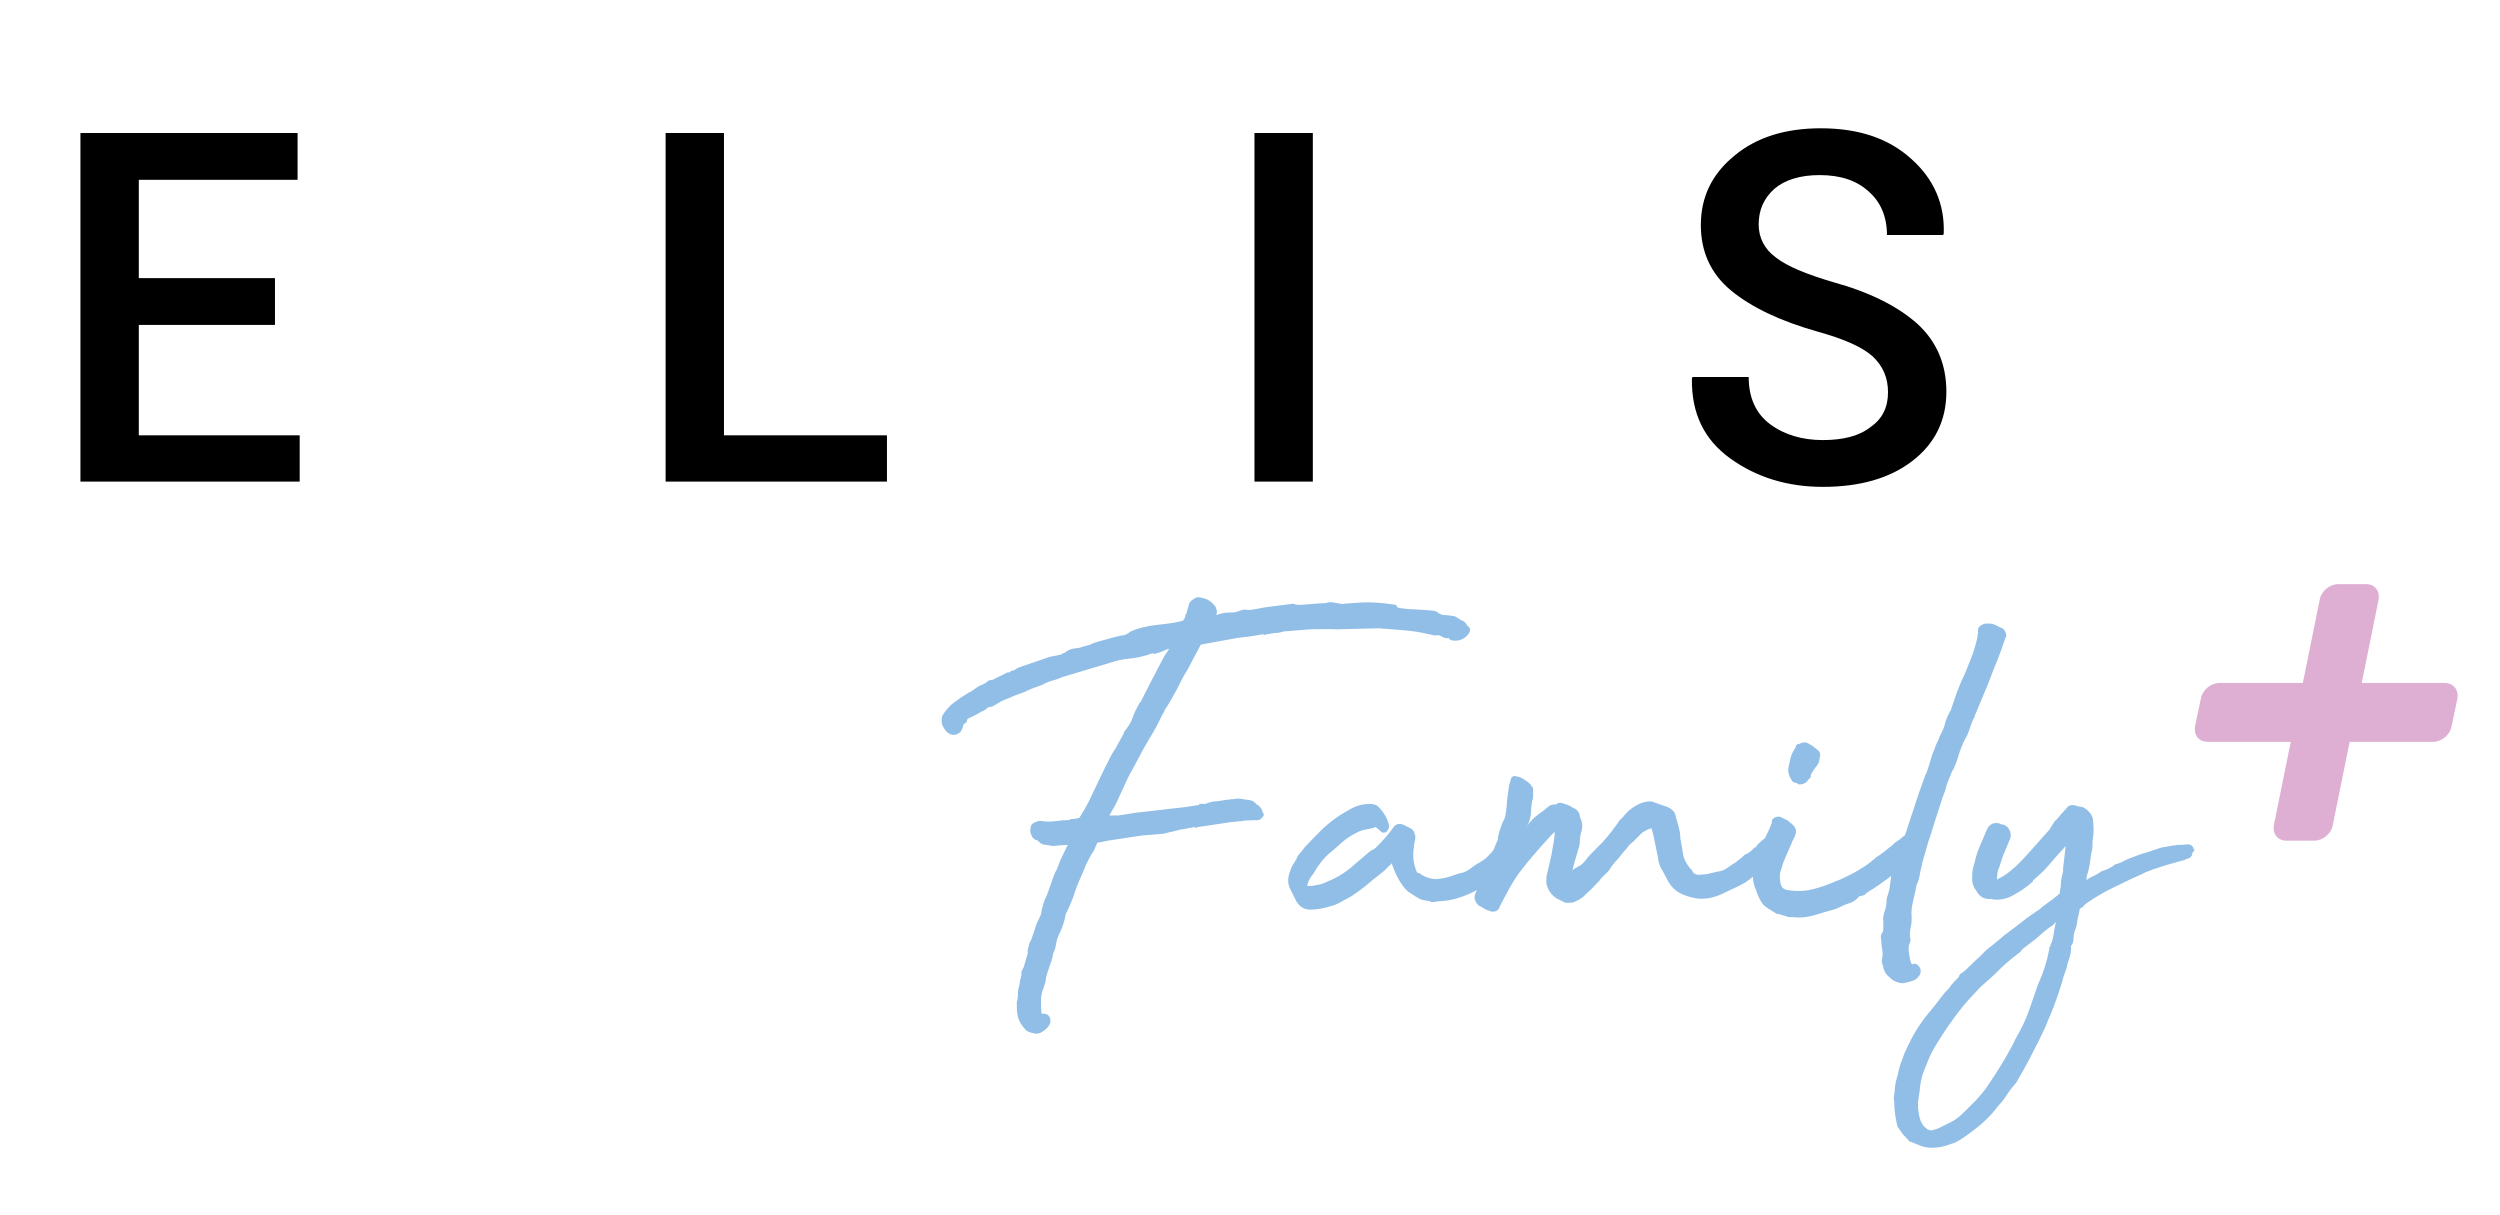 <?xml version="1.0" encoding="utf-8"?>
<!-- Generator: Adobe Illustrator 25.2.3, SVG Export Plug-In . SVG Version: 6.00 Build 0)  -->
<svg version="1.1" id="Vrstva_1" xmlns="http://www.w3.org/2000/svg" xmlns:xlink="http://www.w3.org/1999/xlink" x="0px" y="0px"
	 viewBox="0 0 475.5 231" style="enable-background:new 0 0 475.5 231;" xml:space="preserve">
<style type="text/css">
	.st0{fill:#91BEE7;}
	.st1{fill:#DEAFD2;}
</style>
<g>
	<g>
		<g>
			<path d="M52.3,61.8H26.4v21H57v8.8H15.3V25.3h41.3v8.9H26.4v18.7h25.9V61.8z"/>
		</g>
		<g>
			<path d="M137.7,82.8h31v8.8h-42.1V25.3h11.1V82.8z"/>
		</g>
		<g>
			<path d="M249.7,91.6h-11.1V25.3h11.1V91.6z"/>
		</g>
		<g>
			<path d="M359.1,74.6c0-2.8-1-5-2.9-6.8c-2-1.8-5.4-3.3-10.4-4.7c-7.1-2-12.6-4.6-16.5-7.8c-3.9-3.2-5.8-7.4-5.8-12.5
				c0-5.3,2.1-9.7,6.4-13.2c4.2-3.5,9.7-5.2,16.4-5.2c7.2,0,12.9,1.9,17.2,5.8c4.3,3.8,6.4,8.6,6.2,14.2l-0.1,0.3h-10.7
				c0-3.5-1.2-6.3-3.5-8.3c-2.3-2.1-5.4-3.1-9.3-3.1c-3.7,0-6.6,0.9-8.6,2.6c-2,1.8-3,4-3,6.8c0,2.5,1.1,4.7,3.3,6.3
				c2.2,1.7,5.9,3.2,11,4.7c6.9,1.9,12.2,4.6,15.9,7.9c3.6,3.3,5.5,7.6,5.5,12.9c0,5.5-2.2,9.9-6.5,13.2c-4.3,3.3-10,4.9-17,4.9
				c-6.7,0-12.6-1.8-17.6-5.4c-5-3.6-7.4-8.6-7.3-15.2l0.1-0.3h10.7c0,4,1.4,7,4.1,9c2.7,2,6.1,3,10,3c3.9,0,7-0.8,9.1-2.5
				C358.1,79.6,359.1,77.4,359.1,74.6z"/>
		</g>
	</g>
</g>
<g>
	<path class="st0" d="M254.3,119.7l7.9-0.2c1.8,0.1,3.5,0.3,5,0.4c1.5,0.1,3.2,0.4,4.9,0.8c0.7,0.2,1.2,0.2,1.4,0.1
		c0,0,0.2,0,0.8,0.3c0.5,0.3,1,0.4,1.3,0.2c0,0,0,0,0,0.1l0.1,0.2l0.2,0.1c0.5,0.2,1,0.2,1.5,0.1c0.5-0.1,0.9-0.3,1.2-0.5
		c0.3-0.3,0.6-0.5,0.8-0.9c0.4-0.6,0.1-1.1-0.1-1.2l-0.3-0.3c-0.2-0.5-0.6-0.8-1.2-1c-0.2-0.1-0.4-0.3-0.6-0.4l-0.5-0.3l-0.1,0
		c-0.7-0.1-1.2-0.2-1.5-0.2c-0.1,0-0.2,0-0.3,0c-0.1,0-0.4,0-1.1-0.3c-0.3-0.4-0.9-0.6-1.8-0.6c-0.8-0.1-1.8-0.1-2.7-0.2
		c-1,0-1.9-0.1-2.6-0.2c-0.7-0.1-0.9-0.2-0.9-0.3l-0.1-0.3l-0.4-0.1c-2.6-0.4-4.7-0.5-6.4-0.4c-1.6,0.1-2.6,0.2-2.9,0.2l-0.1,0
		c-0.3,0.1-0.6,0.1-1,0c-0.4-0.1-0.8-0.1-1.2-0.2c-0.4-0.1-0.8-0.1-1.4,0.1c-2.3,0.1-3.7,0.3-4.4,0.3c-0.5,0.1-1,0-1.4,0
		c-0.2-0.2-0.5-0.2-1-0.1c-1.6,0.2-3,0.4-3.9,0.5c-1,0.1-1.8,0.3-2.4,0.4c-0.6,0.1-1,0.2-1.3,0.2H237c-0.2-0.1-0.4-0.1-0.6,0
		c-0.5,0.1-0.9,0.3-1.3,0.4c-0.4,0.1-0.8,0.1-1.2,0.1c-1,0-1.8,0.2-2.6,0.5c0.2-0.4,0.2-0.7,0.1-1l-0.2-0.6l-0.1-0.1
		c-0.7-1-1.8-1.6-3.2-1.7l-0.1,0l-0.1,0c-1,0.4-1.5,0.9-1.6,1.5c-0.1,0.3-0.1,0.5-0.2,0.7c-0.1,0.2-0.1,0.5-0.2,0.8
		c-0.2,0.2-0.3,0.5-0.3,0.8c0,0.1,0,0.2-0.1,0.2l-0.1,0.1c-0.1,0.1-0.1,0.2-0.1,0.3l0,0c-1.1,0.4-2.7,0.6-4.6,0.8
		c-2,0.2-3.9,0.6-5.4,1.3l-0.2,0.1c-0.1,0.1-0.2,0.2-0.6,0.4c-0.3,0.2-0.5,0.2-0.5,0.2c-0.6,0.1-1.2,0.2-1.9,0.4
		c-0.6,0.2-1.2,0.3-1.8,0.5c-0.4,0.1-0.7,0.2-1.1,0.3c-0.3,0.1-0.6,0.2-1,0.3l-0.2,0.1c-0.3,0.2-0.7,0.3-1.1,0.4
		c-0.4,0.1-0.9,0.2-1.3,0.4c-0.5,0.1-1,0.1-1.4,0.2c-0.5,0.1-0.9,0.3-1.4,0.7c-0.1,0.1-0.2,0.1-0.2,0.1c-0.2,0-0.5,0.2-0.6,0.3
		c-0.5,0.1-0.9,0.2-1.5,0.3c-0.6,0.1-1.2,0.3-1.7,0.5l-4.4,1.5c-0.5,0.2-0.8,0.3-1,0.5c-0.1,0.1-0.4,0.2-0.8,0.3l-0.1,0l-0.1,0.1
		c-0.1,0.2-0.3,0.2-0.5,0.2h-0.1l-2.8,1.4c-0.4,0-0.8,0.1-1.1,0.4c-0.2,0.2-0.4,0.3-0.6,0.4c-0.5,0.2-1,0.4-1.5,0.8
		c-0.4,0.3-0.8,0.6-1.3,0.8c-1,0.6-1.9,1.2-2.8,1.9c-1,0.7-1.7,1.6-2.3,2.6l0,0.1c-0.2,0.8-0.1,1.5,0.3,2.1c0.3,0.6,0.7,1,1.2,1.2
		c0.5,0.3,1.1,0.2,1.6-0.1c0.5-0.3,0.8-0.8,1-1.8c0.4-0.1,0.5-0.3,0.6-0.5l0-0.1c0-0.2,0.1-0.4,0.6-0.6c0.5-0.2,1-0.5,1.4-0.7
		c0.7-0.4,0.9-0.5,0.8-0.5c0.2,0,0.5-0.1,1.3-0.8c0.5,0,1-0.2,1.4-0.5c0.4-0.2,0.8-0.5,1.2-0.7l1.5-0.6c0.6-0.3,1.1-0.5,1.7-0.7
		c0.6-0.2,1.2-0.4,1.7-0.7c0.5-0.2,0.9-0.4,1-0.4c0.1,0,0.1-0.1,0.1-0.1c0.1,0,0.3,0,0.4-0.1c0.1,0,0.3-0.1,1.1-0.4
		c0.6-0.3,1.2-0.6,1.9-0.8c0.7-0.2,1.4-0.4,2-0.7l9-2.7c1.2-0.4,2.4-0.7,3.6-0.8c1.3-0.1,2.6-0.4,3.9-0.8c0.1-0.1,0.3-0.1,0.6-0.2
		c0.1,0,0.2,0,0.2-0.1l0.2,0.2l0.3-0.1c0.8-0.2,1.3-0.4,1.7-0.6c0.2-0.1,0.5-0.2,0.9-0.3l-1,1.5c-0.7,1.4-1.5,2.8-2.2,4.2
		c-0.7,1.4-1.5,2.9-2.2,4.3l0,0.1l-0.2,0.1l-0.1,0.2c-0.5,0.9-1,1.8-1.3,2.8c-0.3,0.9-0.9,1.7-1.5,2.5l-0.1,0.1v0.2l-1.6,2.9
		c-0.6,0.9-1.1,1.8-1.5,2.7c-0.4,0.8-0.9,1.7-1.3,2.6l-1.9,4c-0.6,1.3-1.3,2.5-2.1,3.8l-0.2,0.2c-0.6,0.1-1.1,0.2-1.5,0.2l-0.1,0
		l-0.1,0.1c0,0-0.1,0.1-0.5,0.1c-0.8,0-1.6,0.1-2.4,0.2c-0.7,0.1-1.5,0.1-2.2,0c-0.4-0.1-0.7-0.1-1,0c-0.2,0.1-0.3,0.1-0.5,0.2
		c-0.3,0.1-0.9,0.4-0.9,1.2c-0.1,0.5,0,1,0.4,1.7l0.1,0.1c0.2,0.2,0.5,0.4,0.7,0.4c0.1,0,0.2,0.1,0.2,0.1c0.5,0.6,1,0.8,1.6,0.8
		c0.4,0.1,0.8,0.1,1.1,0.2c0.4,0,0.9,0,1.2-0.1l1.8-0.1c-0.3,0.5-0.5,1.1-0.8,1.6c-0.4,0.8-0.7,1.5-1,2.3l0,0.1
		c-0.1,0.2-0.2,0.3-0.2,0.4c0,0,0,0,0,0.1c-0.5,0.8-0.8,1.7-1.1,2.6c-0.3,0.9-0.6,1.7-0.9,2.5c-0.5,1-0.9,2.2-1.1,3.6
		c-0.3,0.6-0.5,1.2-0.8,1.7c-0.2,0.6-0.4,1.2-0.6,1.8c-0.1,0.3-0.2,0.6-0.3,0.9c-0.1,0.3-0.2,0.6-0.4,0.9l-0.1,0.2
		c-0.1,0.3-0.1,0.6-0.2,0.8c-0.1,0.3-0.2,0.7-0.1,1.1l-0.8,2.7c-0.2,0.3-0.5,0.7-0.4,1.4c-0.1,0.4-0.2,0.8-0.3,1.2
		c0,0.4-0.1,0.8-0.2,1.1c-0.2,0.6-0.2,1.2-0.2,1.7c0,0.4-0.1,0.8-0.2,1.2l0,0.2c0,0.8,0,1.5,0.1,2.1c0.1,0.7,0.4,1.4,0.8,2
		c0.3,0.4,0.5,0.7,0.8,1c0.3,0.3,0.8,0.5,1.4,0.6c0.2,0.1,0.4,0.1,0.6,0.1c0.4,0,0.8-0.1,1.2-0.4c0.5-0.3,0.9-0.7,1.2-1.1
		c0.3-0.5,0.4-1,0.2-1.5c-0.1-0.3-0.4-0.8-1.3-0.8c-0.1,0-0.2,0-0.2,0l-0.1-0.1c-0.1-0.9-0.1-1.7-0.1-2.5c0-0.8,0.2-1.6,0.5-2.3
		l0.2-0.7c0.1-0.2,0.2-0.5,0.2-0.8c0.1-0.8,0.4-1.7,0.7-2.5c0.3-0.8,0.6-1.7,0.7-2.5c0.3-0.6,0.5-1.3,0.6-2c0.1-0.6,0.3-1.2,0.6-1.8
		c0.6-1.2,1-2.5,1.2-3.7c0.4-0.8,0.7-1.5,1-2.2c0.3-0.7,0.6-1.5,0.8-2.2c0.4-1.2,1-2.5,1.7-4.1c0.2-0.6,0.5-1.2,0.8-1.8
		c0.3-0.6,0.7-1.3,1.1-1.9l0.6-1.4l2-0.4l6.6-1l3.9-0.3l3.3-0.8l2.8-0.5v0.2l0.6-0.2l6-0.9l1.9-0.2c0.3,0,0.6,0,0.8-0.1
		c0.4-0.1,1,0,1.6-0.1c0.3,0,0.5,0,0.8,0h0.2c0.4,0,0.8-0.3,1.1-0.8l0.1-0.2l-0.5-1.2l-0.1-0.1c-0.2-0.3-0.5-0.6-0.8-0.7
		c-0.3-0.4-0.7-0.7-1.2-0.8c-0.4-0.1-0.7-0.1-0.9-0.1c-0.8-0.2-1.5-0.3-2.2-0.1c-0.5,0-0.7,0-0.8,0.1c0,0-0.1,0-0.3,0l-0.1,0
		c-0.6,0.1-1.3,0.2-2,0.3c-0.8,0-1.5,0.2-2.2,0.5h-1.2v0.2l-2.6,0.4l-9.6,1.1l-3.1,0.5h-1.2c-0.2,0-0.4,0-0.6,0
		c0.6-1,1.3-2.2,1.9-3.6l1.7-3.7c0.7-1.3,1.4-2.5,2-3.7c0.6-1.2,1.3-2.4,2-3.6c0.5-0.8,1-1.6,1.4-2.4l1.2-2.4
		c0.2-0.2,0.3-0.4,0.3-0.6c0,0,0-0.1,0.1-0.2l0.1-0.1c0.8-1.2,1.5-2.5,2.2-3.8c0.6-1.2,1.2-2.4,1.9-3.5l2.6-4.9l5-0.9
		c1-0.2,2-0.4,3.1-0.5c1.1-0.1,2.2-0.3,3.4-0.5c0.3-0.1,0.4-0.1,0.4,0l0.2,0.1l0.2-0.1c0.5-0.1,1.1-0.2,1.7-0.3
		c0.6,0,1.2-0.1,1.8-0.3c1.7-0.1,3.3-0.3,5-0.4C251.1,119.7,252.6,119.6,254.3,119.7z"/>
	<path class="st0" d="M340.9,148.6c0.1,0.1,0.3,0.2,0.5,0.3l0.2,0c0,0,0.1,0,0.4,0.2l0.1,0.1h0.1c0.8,0,1.4-0.3,1.8-1
		c0.2-0.1,0.4-0.3,0.4-0.5c0-0.1,0-0.2,0-0.3c0.3-0.6,0.7-1.2,1.1-1.7l0.1-0.1c0.1-0.1,0.1-0.2,0.2-0.3c0.1-0.2,0.2-0.4,0.2-0.6
		c0.1-0.4,0.1-0.7,0.2-1c0-0.3,0-0.8-0.7-1.2c-0.6-0.6-1.3-1-2-1.3l-0.2,0c-0.3,0-0.7,0.1-1.1,0.3c-0.2,0-0.6,0-0.7,0.7
		c-0.4,0.6-0.7,1.2-0.9,1.8l-0.4,1.8c-0.2,0.9,0,1.6,0.4,2.3L340.9,148.6z"/>
	<path class="st0" d="M364.6,186.1c0.4-0.4,0.7-0.8,0.7-1.2c0.1-0.5-0.1-0.9-0.5-1.3c-0.3-0.3-0.7-0.4-1.1-0.2l-0.2-0.2
		c-0.2-0.6-0.3-1.2-0.4-1.8c-0.1-0.6-0.1-1.2,0-1.7c0.1-0.2,0.1-0.3,0.2-0.5c0.1-0.3,0.1-0.5,0-0.9c-0.1-0.7,0-1.3,0.1-1.9
		c0.2-0.7,0.2-1.4,0.2-2.1c-0.1-0.8,0-1.7,0.2-2.6c0.2-1,0.5-2,0.7-3.3c0.3-0.6,0.5-1.2,0.6-1.8c0.1-0.6,0.2-1.2,0.4-1.9
		c0.1-0.5,0.2-1,0.4-1.6c0.2-0.6,0.3-1.1,0.5-1.7c0.2-0.8,0.5-1.8,0.9-2.9l1.1-3.5c0.4-1.1,0.7-2.2,1-3.1c0.3-0.9,0.6-1.5,0.7-2
		c0.1-0.5,0.3-1,0.5-1.5c0.2-0.5,0.4-1,0.6-1.5c0.6-1,1-2.1,1.3-3.2c0.3-1,0.7-2,1.2-3c0.4-0.7,0.7-1.3,0.9-2
		c0.2-0.6,0.4-1.2,0.7-1.9c0.2-0.2,0.3-0.4,0.3-0.7c0,0,0,0,0.1-0.2l2.5-6c0.6-1.5,1.1-3,1.7-4.3c0.5-1.3,1-2.7,1.5-4.2
		c0.3-0.4,0.2-0.8,0.1-1c-0.1-0.2-0.2-0.5-0.4-0.7l-0.1-0.1c-0.4-0.2-0.9-0.4-1.4-0.7c-0.4-0.2-0.9-0.3-1.4-0.3c-0.2,0-0.3,0-0.6,0
		c-1,0.3-1.4,0.7-1.4,1.4l0,0.1c0.1,0.3,0,0.4,0,0.4c-0.1,0.2-0.1,0.5-0.1,0.7l-0.2,0.9c-0.3,1.1-0.6,2.2-1,3.1c-0.4,1-0.8,2-1.2,3
		c-0.6,1.2-1.1,2.4-1.5,3.5c-0.4,1.1-0.8,2.3-1.2,3.5l-0.1,0.1l-0.1,0.2c-0.4,0.7-0.7,1.5-0.9,2.3c-0.2,0.7-0.5,1.4-1,2.3
		c-0.1,0.4-0.3,0.8-0.5,1.2c-0.2,0.5-0.4,0.9-0.5,1.3c-0.4,0.8-0.6,1.6-0.8,2.3c-0.2,0.6-0.4,1.4-0.7,2.1c-0.1,0.2-0.3,0.6-0.8,2.1
		c-0.5,1.3-1,2.8-1.5,4.4c-0.5,1.6-1.1,3.2-1.5,4.6c-0.1,0.3-0.2,0.5-0.3,0.8c-0.3,0.2-0.6,0.4-0.9,0.7c-0.4,0.3-0.7,0.5-0.9,0.6
		l-0.1,0.1c-0.2,0.2-0.5,0.5-0.9,0.8c-0.4,0.3-0.8,0.6-1,0.8l-1.1,0.8c-0.1,0-0.1,0.1-0.1,0.1c-0.1,0-0.3,0.1-0.5,0.3
		c-0.1,0.1-0.3,0.3-0.7,0.6c-0.7,0.6-1.6,1.2-2.6,1.8c-1,0.6-2.2,1.2-3.3,1.7c-1.2,0.5-2.4,1-3.6,1.4c-1.2,0.4-2.3,0.7-3.3,0.8
		c-1,0.1-2,0.1-3.2-0.1c-1-0.1-1.4-0.7-1.5-1.7c-0.1-0.6-0.1-1.1,0-1.7c0.2-0.6,0.4-1.3,0.6-1.9l1.8-4.2c0.4-0.7,0.6-1.2,0.6-1.7
		c0-0.5-0.3-1-0.9-1.5l-0.2-0.1c0-0.1-0.1-0.1-0.2-0.2l-0.1-0.1c-0.2-0.2-0.5-0.3-0.7-0.4l-0.8-0.4c-0.3-0.1-0.6-0.1-0.9,0
		c-0.3,0.1-0.6,0.3-0.7,0.5c-0.1,0.1-0.1,0.3-0.1,0.4c0,0.1,0,0.1,0,0.2c-0.2,0.6-0.5,1.2-0.8,1.9c-0.2,0.3-0.3,0.7-0.5,1
		c0,0-0.1,0.1-0.1,0.1c-0.3,0.2-0.5,0.4-0.5,0.4c-0.5,0.4-0.8,0.7-1,1c-0.1,0.2-0.2,0.3-0.3,0.3l-0.1,0l-0.6,0.6l-0.5,0.4l-0.8,0.4
		l-0.1,0.1c-0.3,0.3-0.5,0.5-0.8,0.7c-0.3,0.2-0.6,0.5-0.9,0.7c-0.4,0.2-0.8,0.5-1.2,0.8c-0.4,0.3-0.8,0.5-1,0.6
		c-0.6,0.2-1,0.3-1.2,0.3c-0.1,0-0.4,0.1-1.3,0.3c-0.3,0.1-0.7,0.2-1.1,0.2c-0.5,0-0.9,0.1-1.2,0.1c-0.6-0.1-0.9-0.3-1.1-0.7
		l-0.1-0.2c-0.7-0.7-1.3-1.6-1.6-2.6c-0.1-0.6-0.2-1.2-0.3-1.8c-0.1-0.5-0.2-1.1-0.3-1.7c0-0.6-0.1-1.3-0.3-2.1
		c-0.2-0.8-0.4-1.4-0.5-1.7c-0.1-0.7-0.3-1.2-0.8-1.6c-0.4-0.3-0.9-0.6-1.4-0.7c-0.4-0.1-0.8-0.3-1.1-0.4c-0.3-0.1-0.7-0.2-1.1-0.4
		c-0.8-0.2-1.7,0-2.6,0.4c-1.1,0.5-2,1.2-2.7,2l-0.1,0.1c-0.1,0.2-0.3,0.4-0.4,0.5c-0.3,0.2-0.5,0.5-0.6,0.6
		c-0.1,0.1-0.2,0.3-0.4,0.6c-0.2,0.3-0.4,0.5-0.6,0.8c-0.2,0.3-0.4,0.5-0.6,0.8c-0.2,0.2-0.3,0.4-0.4,0.5l-1.2,1.4l-1.2,1.2
		c-0.8,0.8-1.5,1.5-2,2.2c-0.5,0.6-0.9,1-1.4,1.2c-0.3,0.2-0.6,0.3-0.8,0.5c-0.1,0.1-0.2,0.1-0.3,0.2l0.2-0.9l0.9-3.1
		c0.2-0.5,0.3-1.1,0.3-1.6c0-0.5,0.1-1,0.2-1.5c0.4-1,0.3-2.1-0.2-3c0-0.8-0.5-1.5-1.4-1.8c-0.2-0.2-0.5-0.3-0.9-0.5
		c-0.4-0.1-0.8-0.3-1.2-0.4l-0.2,0c-0.2,0-0.3,0-0.4,0L296,153h-0.2c-0.5,0-1,0.1-1.4,0.5c-0.6,0.5-1.2,1-1.8,1.4
		c-0.7,0.5-1.2,1-1.7,1.6l-0.6,0.8c0-0.1,0-0.1,0.1-0.2l0.1-0.1c0.4-0.7,0.6-1.4,0.7-2.4c0-0.8,0.1-1.6,0.2-2.2
		c0.2-0.4,0.2-0.8,0.2-1.2v-1c0-0.3-0.1-0.5-0.3-0.7c-0.1-0.2-0.2-0.3-0.3-0.4c-0.3-0.3-0.7-0.6-1.2-0.9c-0.5-0.3-0.9-0.5-1.3-0.5
		c-0.2-0.1-0.3-0.1-0.4-0.1c-0.1,0-0.7,0-0.8,0.9c-0.1,0.3-0.3,0.7-0.4,1.9c-0.1,0.8-0.3,1.7-0.3,2.7c-0.1,0.9-0.2,1.8-0.4,2.5
		c-0.6,1.1-1,2.3-1.3,3.7l0,0.1c0,0.3,0,0.4-0.1,0.5c-0.2,0.5-0.5,1.1-0.7,1.7c-0.1,0.2-0.3,0.3-0.3,0.4c-0.8,0.9-1.4,1.5-2,1.8
		c-0.7,0.4-1.5,0.9-2.4,1.6c-0.5,0.3-1,0.6-1.4,0.6c-0.5,0.1-1,0.3-1.6,0.5c-1,0.4-2.1,0.6-3.1,0.7l-0.2,0c-0.9,0-1.8-0.3-2.7-0.8
		c-0.2-0.2-0.4-0.3-0.7-0.4c-0.1,0-0.1,0-0.2-0.1c-0.4-0.9-0.7-2-0.7-3.1c0-0.5,0-1,0.1-1.5c0-0.5,0.1-1,0.2-1.3
		c0.1-0.4,0.1-0.7,0.1-0.9c0-0.2-0.1-0.4-0.2-0.7l0-0.1c-0.2-0.4-0.5-0.7-1-0.9l-1-0.5c-0.3-0.1-0.5-0.2-0.8-0.2
		c-0.3,0-0.8,0.1-1.2,0.7c-0.6,0.8-1.1,1.5-1.6,2c-0.5,0.6-1.1,1.2-1.7,1.8c-0.1,0.1-0.2,0.2-0.4,0.3c-0.2,0.1-0.4,0.2-0.7,0.4
		l-2.6,2.2c-1.6,1.5-3.5,2.8-5.6,3.6c-0.4,0.2-0.8,0.4-1.3,0.5c-0.5,0.1-1.1,0.2-1.6,0.3h-0.5c-0.1,0-0.2,0-0.4,0
		c0.2-0.9,0.6-1.6,1.1-2.2l0.1-0.1c1.1-2,2.4-3.5,3.9-4.6l0.1-0.1c0.2-0.2,0.4-0.4,0.6-0.5l0.1-0.1c1-1,2.2-1.9,3.5-2.5
		c0.5-0.3,1.1-0.5,1.6-0.6c0.6-0.1,1.2-0.2,1.8-0.4l0.2-0.1c0,0,0.1,0,0.3,0.2l0.7,0.6c0.2,0.3,0.7,0.4,1.1,0.1l0.1-0.1l0.1-0.1
		c0.2-0.4,0.3-0.6,0.3-0.9l0-0.1c-0.3-1.3-1-2.5-1.9-3.4c-0.4-0.5-1-0.7-1.8-0.7c-1.2,0-2.4,0.3-3.5,0.9l-1.9,1.1
		c-1.3,0.8-2.5,1.8-3.6,2.8c-1.1,1.1-2.2,2.2-3.3,3.4l-1.2,1.5l-0.1,0.1c-0.2,0.5-0.5,1-0.8,1.5c-0.4,0.5-0.6,1.1-0.8,1.7
		c-0.4,1.1-0.4,2.2,0.1,3.2l0.8,1.6c0.8,1.9,2,2.3,2.9,2.3c0.1,0,0.3,0,0.3,0c1.1,0,2-0.2,2.8-0.4c0.8-0.2,1.6-0.4,2.4-0.8
		c0.7-0.4,1.4-0.8,2.2-1.2c1.1-0.7,2.2-1.5,3.3-2.4c1-0.9,2.1-1.7,3.2-2.6l1.4-1.4c0.5,1.5,1.1,2.9,2,4.1c0.4,0.6,0.9,1.2,1.6,1.6
		c0.6,0.4,1.2,0.8,1.8,1.1c0.5,0.2,1.1,0.3,1.8,0.4c0.3,0.2,0.6,0.2,1.2,0.1c0.6-0.1,0.8-0.1,0.9-0.1c2.1-0.1,4.4-0.8,6.7-2
		c0.1,0,0.1-0.1,0.2-0.1l-0.3,0.7c-0.2,0.5-0.3,1.2,0.5,2.1l0.1,0.1c0.4,0.2,0.8,0.4,1.2,0.7c0.5,0.2,0.9,0.4,1.4,0.5l0.1,0
		c0.7,0,1-0.3,1.2-0.6c0.1-0.3,0.2-0.5,0.3-0.7c0.6-1.1,1.1-2.1,1.6-3c0.5-0.9,1.1-1.9,1.8-2.9c1-1.3,2-2.6,3-3.7
		c1-1.2,2.1-2.4,3.1-3.5l0.8-0.8c0,0.7-0.1,1.4-0.2,2c-0.1,0.7-0.3,1.5-0.4,2.3l-0.8,3.5c-0.2,0.6-0.2,1.2-0.2,1.8
		c0,0.1,0,0.4,0.3,1.1c0.3,0.8,0.9,1.5,1.7,2l1.6,0.8l0.2,0c0.7,0,1.1,0,1.4-0.1c1-0.4,1.8-0.9,2.3-1.5c0.8-0.7,1.7-1.6,2.6-2.6
		c0.3-0.5,0.9-1,1.6-1.7l0.1-0.1c0.1-0.2,0.4-0.5,0.6-0.9c0.3-0.4,0.6-0.8,1-1.2c0.4-0.4,0.7-0.8,1-1.2c0.3-0.4,0.5-0.6,0.7-0.8
		c0.2-0.3,0.4-0.5,0.6-0.8c0.2-0.2,0.4-0.4,0.7-0.6l1.8-1.8c0,0,0.1-0.1,0.5-0.3c0.3-0.2,0.5-0.3,0.8-0.4c0.2-0.1,0.4-0.1,0.5-0.2
		l0.4,1.5l0.8,3.9c0.1,0.9,0.3,1.6,0.6,2.2c0.3,0.5,0.7,1.2,1.1,2c0.6,1.3,1.5,2.2,2.4,2.7c0.9,0.5,2.1,0.9,3.4,1.1
		c1.1,0.1,2,0,2.8-0.2c0.8-0.2,1.6-0.5,2.4-0.9c0.6-0.3,1.2-0.6,1.9-0.9c0.7-0.3,1.4-0.7,2.1-1.1c0.5-0.4,0.9-0.6,1.2-0.9
		c0.1-0.1,0.2-0.1,0.2-0.2c0,0.9,0.2,1.8,0.6,2.6c0.4,1.3,0.9,2.2,1.4,2.8c0.5,0.5,1.4,1,2.5,1.7l0.1,0c0.6,0.1,1.1,0.3,1.5,0.4
		c0.5,0.2,0.9,0.3,1.3,0.2c0.5,0.1,1,0.1,1.5,0.1c1,0,2-0.2,3-0.5c1.4-0.4,2.6-0.8,3.8-1.1c1.1-0.5,1.9-0.9,2.6-1.1
		c0.7-0.2,1.4-0.7,1.9-1.3c0,0,0.1-0.1,0.4-0.1c0.3-0.1,0.7-0.1,0.8-0.4c0.5-0.3,0.8-0.6,1.2-0.8c0.4-0.2,0.7-0.5,1.1-0.7
		c0.3-0.2,0.7-0.5,1.1-0.8c0.4-0.3,0.9-0.6,1.5-1.1l-0.3,2.3c-0.1,0.6-0.3,1.1-0.4,1.5c-0.2,0.5-0.2,1-0.2,1.5
		c-0.1,0.5-0.2,1.1-0.4,1.6c-0.2,0.6-0.3,1.2-0.2,1.7v1.3c0,0.3,0,0.6-0.2,0.9c-0.2,0.3-0.4,0.7-0.2,1.3c0,0.7,0.1,1.3,0.2,2
		c0.1,0.6,0.1,1.3-0.1,1.9l0,0.1l0,0.1c0.1,0.6,0.3,1.1,0.4,1.6c0.2,0.6,0.6,1.1,1.1,1.5c0.7,0.7,1.6,1.1,2.6,1.1
		C363.5,186.7,364.1,186.5,364.6,186.1z"/>
	<path class="st0" d="M417.2,161.4c-0.1-0.5-0.5-0.8-1.1-0.8c-0.1,0-0.2,0-0.3,0c-0.5,0.1-1,0.1-1.5,0.1c-0.2,0-0.4,0-0.5,0.1
		c0,0-0.1,0-0.4,0c-1,0.2-1.7,0.3-2.3,0.4c-0.6,0.2-1.5,0.5-2.7,0.9c-0.5,0.1-1,0.3-1.6,0.5c-0.5,0.2-1,0.4-1.6,0.6
		c-0.5,0.2-1,0.4-1.5,0.7c-0.4,0.2-0.9,0.4-1.4,0.5l-0.1,0.1c-0.8,0.6-1.7,1-2.5,1.2l-0.1,0.1c-0.6,0.4-1.1,0.7-1.6,0.9
		c-0.4,0.2-0.8,0.4-1.2,0.7c0.1-0.3,0.1-0.6,0.1-0.8c0.3-0.8,0.5-1.7,0.6-2.5c0.1-0.8,0.2-1.6,0.4-2.4c0.1-0.5,0.1-1,0.1-1.5
		c0-0.3,0-0.6,0.1-0.9l0-0.1c0.1-0.6,0.1-1.2,0.1-1.7c0-0.5-0.1-0.9-0.1-1.5c-0.1-0.9-0.6-1.6-1.6-2.3c-0.2-0.1-0.3-0.2-0.5-0.2
		c-0.2-0.1-0.4-0.1-0.7-0.1c-1-0.5-1.9-0.3-2.3,0.4c-0.4,0.4-0.7,0.8-1.1,1.2c-0.3,0.4-0.6,0.8-1.1,1.2l-1,1.6l-4,4.5
		c-0.8,0.9-1.6,1.7-2.3,2.4c-0.8,0.7-1.6,1.4-2.4,1.9l-1.3,0.7c0-0.3,0.1-0.7,0.1-1c0-0.4,0.1-0.8,0.3-1.2c0.1-0.4,0.3-0.8,0.4-1.2
		c0.1-0.4,0.3-0.8,0.4-1.2l1.3-3.1c0.2-0.5,0.2-1,0-1.5c-0.2-0.5-0.5-0.9-0.9-1.1c-0.2-0.1-0.4-0.2-0.7-0.2c-0.1,0-0.2-0.1-0.3-0.1
		l-0.1-0.1l-0.1,0c-0.9-0.2-1.6,0.1-2.1,0.8c-0.3,0.6-0.6,1.4-1,2.3c-0.4,0.9-0.7,1.7-1,2.4c-0.1,0.4-0.3,0.9-0.4,1.4
		c-0.1,0.5-0.2,0.9-0.4,1.5c-0.2,0.8-0.2,1.6-0.2,2.3c0,0.7,0.3,1.5,0.9,2.3c0.6,1,1.4,1.4,2.5,1.4c0.1,0,0.2,0,0.3,0
		c0.2,0,0.3,0.1,0.5,0.1c1.3,0.1,2.4-0.2,3.4-0.7c0.7-0.4,1.4-0.8,2-1.2c0.6-0.4,1.2-0.9,1.9-1.5l0.1-0.2c0,0,0-0.1,0-0.1
		c0.1-0.1,0.2-0.1,0.3-0.2c1-0.9,2-1.8,2.8-2.8c0.8-0.9,1.6-1.9,2.5-2.8l0.6-0.7l-0.5,4.2c0,0.2,0,0.4,0,0.6c0,0.2-0.1,0.4-0.1,0.5
		c-0.2,0.7-0.3,1.3-0.3,1.8c0,0.4-0.1,0.9-0.2,1.5l0,0.1c0,0.3-0.1,0.4-0.1,0.4c-0.2,0.2-0.4,0.3-0.6,0.5c-0.5,0.4-1,0.8-1.6,1.2
		c-0.5,0.4-1.1,0.8-1.5,1.2c-1.2,0.8-2.4,1.6-3.5,2.5c-1,0.8-2.1,1.6-3.3,2.5c-0.8,0.7-1.6,1.4-2.4,2c-0.9,0.6-1.6,1.4-2.3,2.1
		c-0.6,0.5-1.2,1.1-1.7,1.6c-0.5,0.5-1.1,1.1-1.7,1.5c-0.3,0.1-0.4,0.3-0.5,0.6c0,0,0,0.1-0.1,0.2c-0.5,0.5-1,1-1.4,1.5
		c-0.3,0.5-0.7,0.9-1.2,1.4c-0.6,0.8-1.2,1.5-1.7,2.2c-0.6,0.7-1.2,1.5-1.8,2.2c-0.8,1-1.6,2.2-2.3,3.4c-0.7,1.2-1.3,2.5-1.9,3.8
		c-0.2,0.6-0.4,1.2-0.7,1.9c-0.2,0.7-0.4,1.3-0.5,2c0,0.1,0,0.1,0,0.1c-0.1,0.2-0.2,0.4-0.2,0.6c-0.2,0.6-0.3,1.2-0.4,1.9
		c0,0.6-0.1,1.2-0.2,1.8c0,0.3,0,0.6,0.1,0.8c0,0.1,0,0.3,0,0.4l0,0.2c0,0.7,0.1,1.4,0.2,2.2c0.1,0.7,0.3,1.4,0.4,2l0.1,0.1
		c0.3,0.5,0.7,1,1,1.4c0.4,0.4,0.7,0.8,1.1,1.2l0.1,0.1h0c0.1,0.1,0.2,0.1,0.3,0.1l2,0.8c0.6,0.2,1.3,0.3,2,0.3
		c1.1,0,2.3-0.2,3.5-0.7c0.8-0.2,1.5-0.6,2.1-1c0.6-0.4,1.2-0.8,1.7-1.2c2.1-1.5,3.9-3.2,5.2-5c0.7-0.7,1.3-1.5,1.8-2.3
		c0.5-0.8,1.1-1.5,1.7-2.2c0.7-1.2,1.5-2.6,2.2-3.9c0.7-1.4,1.4-2.7,2.1-4.1c0.4-0.8,0.8-1.7,1.2-2.5c0.3-0.8,0.7-1.7,1-2.4
		c0.5-1.2,1-2.5,1.4-3.7c0.4-1.2,0.8-2.4,1.1-3.6l0.6-1.7c0.1-0.6,0.3-1.2,0.5-1.8c0.2-0.7,0.4-1.4,0.3-2.3l0.1-0.1
		c0.3-0.4,0.4-0.9,0.4-1.5c0-0.4,0.1-0.8,0.2-1.2c0.2-0.4,0.3-0.8,0.4-1.2c0.1-0.4,0.1-0.9,0.2-1.3l0.3-1.3l0-0.1
		c0-0.2,0.1-0.5,0.5-0.6l0.2-0.1l0.1-0.2c0,0,0.1-0.1,0.3-0.3c0.2-0.1,0.2-0.2,0.2-0.2h0.1l0.1-0.1c1.6-1.1,3.3-2.1,5-2.9
		c1.7-0.8,3.4-1.7,5.3-2.5l0.8-0.4c0.6-0.2,1.2-0.5,1.9-0.7c0.6-0.2,1.2-0.4,1.8-0.6l3.9-1.1l0.1-0.1c0,0,0.2-0.1,0.3-0.1h0.2
		l0.1-0.1c0.4-0.2,0.6-0.6,0.6-1C417.5,161.7,417.4,161.5,417.2,161.4z M391.1,175.3C391.1,175.4,391.1,175.4,391.1,175.3l-0.1,0.2
		c-0.1,0.6-0.3,1.3-0.4,2.2c-0.1,0.8-0.3,1.5-0.6,2l0,0.2c-0.2,0.2-0.3,0.4-0.2,0.5c-0.4,2.2-1.1,4.5-2.2,6.9
		c-0.6,1.8-1.2,3.5-1.8,5.2c-0.6,1.7-1.4,3.3-2.4,5c-0.4,0.9-0.9,1.8-1.4,2.7c-0.5,0.9-1,1.8-1.6,2.7c-0.7,1.2-1.5,2.3-2.2,3.4
		c-0.7,1.1-1.5,2-2.3,2.9l-2.2,2.2c-0.7,0.7-1.4,1.3-2.2,1.8l-2.8,1.4c-0.3,0.1-0.8,0.3-1.3,0.4c-0.4,0-0.6-0.1-0.8-0.2
		c-0.9-0.7-1-1-1-1.1l-0.1-0.1c-0.3-0.6-0.5-1.3-0.6-2.2c-0.2-0.9-0.1-2.1,0.2-3.7c0.1-1.3,0.3-2.7,0.8-3.9c0.5-1.3,1-2.6,1.6-3.8
		c1.2-2.1,2.5-4.1,3.8-5.9c1.3-1.8,2.7-3.6,4.3-5.2c0.6-0.7,1.3-1.4,1.9-1.9c0.7-0.6,1.4-1.2,2.2-2c0.6-0.6,1.2-1.2,1.9-1.8
		c0.7-0.6,1.4-1.2,2.2-1.8c0.5-0.3,0.7-0.6,0.9-0.9l1.3-1c0.7-0.5,1.5-1.1,2.2-1.8c0.7-0.6,1.4-1.2,2.2-1.7L391.1,175.3z"/>
</g>
<path class="st1" d="M465,129.9h-15.8l3.2-15.8c0.3-1.7-0.7-3-2.4-3h-5.2c-1.7,0-3.3,1.3-3.6,3l-3.2,15.8h-15.8
	c-1.7,0-3.3,1.3-3.6,3l-1.1,5.2c-0.3,1.7,0.7,3,2.4,3h15.8l-3.2,15.8c-0.3,1.7,0.7,3,2.4,3h5.2c1.7,0,3.3-1.3,3.6-3l3.2-15.8h15.8
	c1.7,0,3.3-1.3,3.6-3l1.1-5.2C467.7,131.3,466.7,129.9,465,129.9z"/>
</svg>
